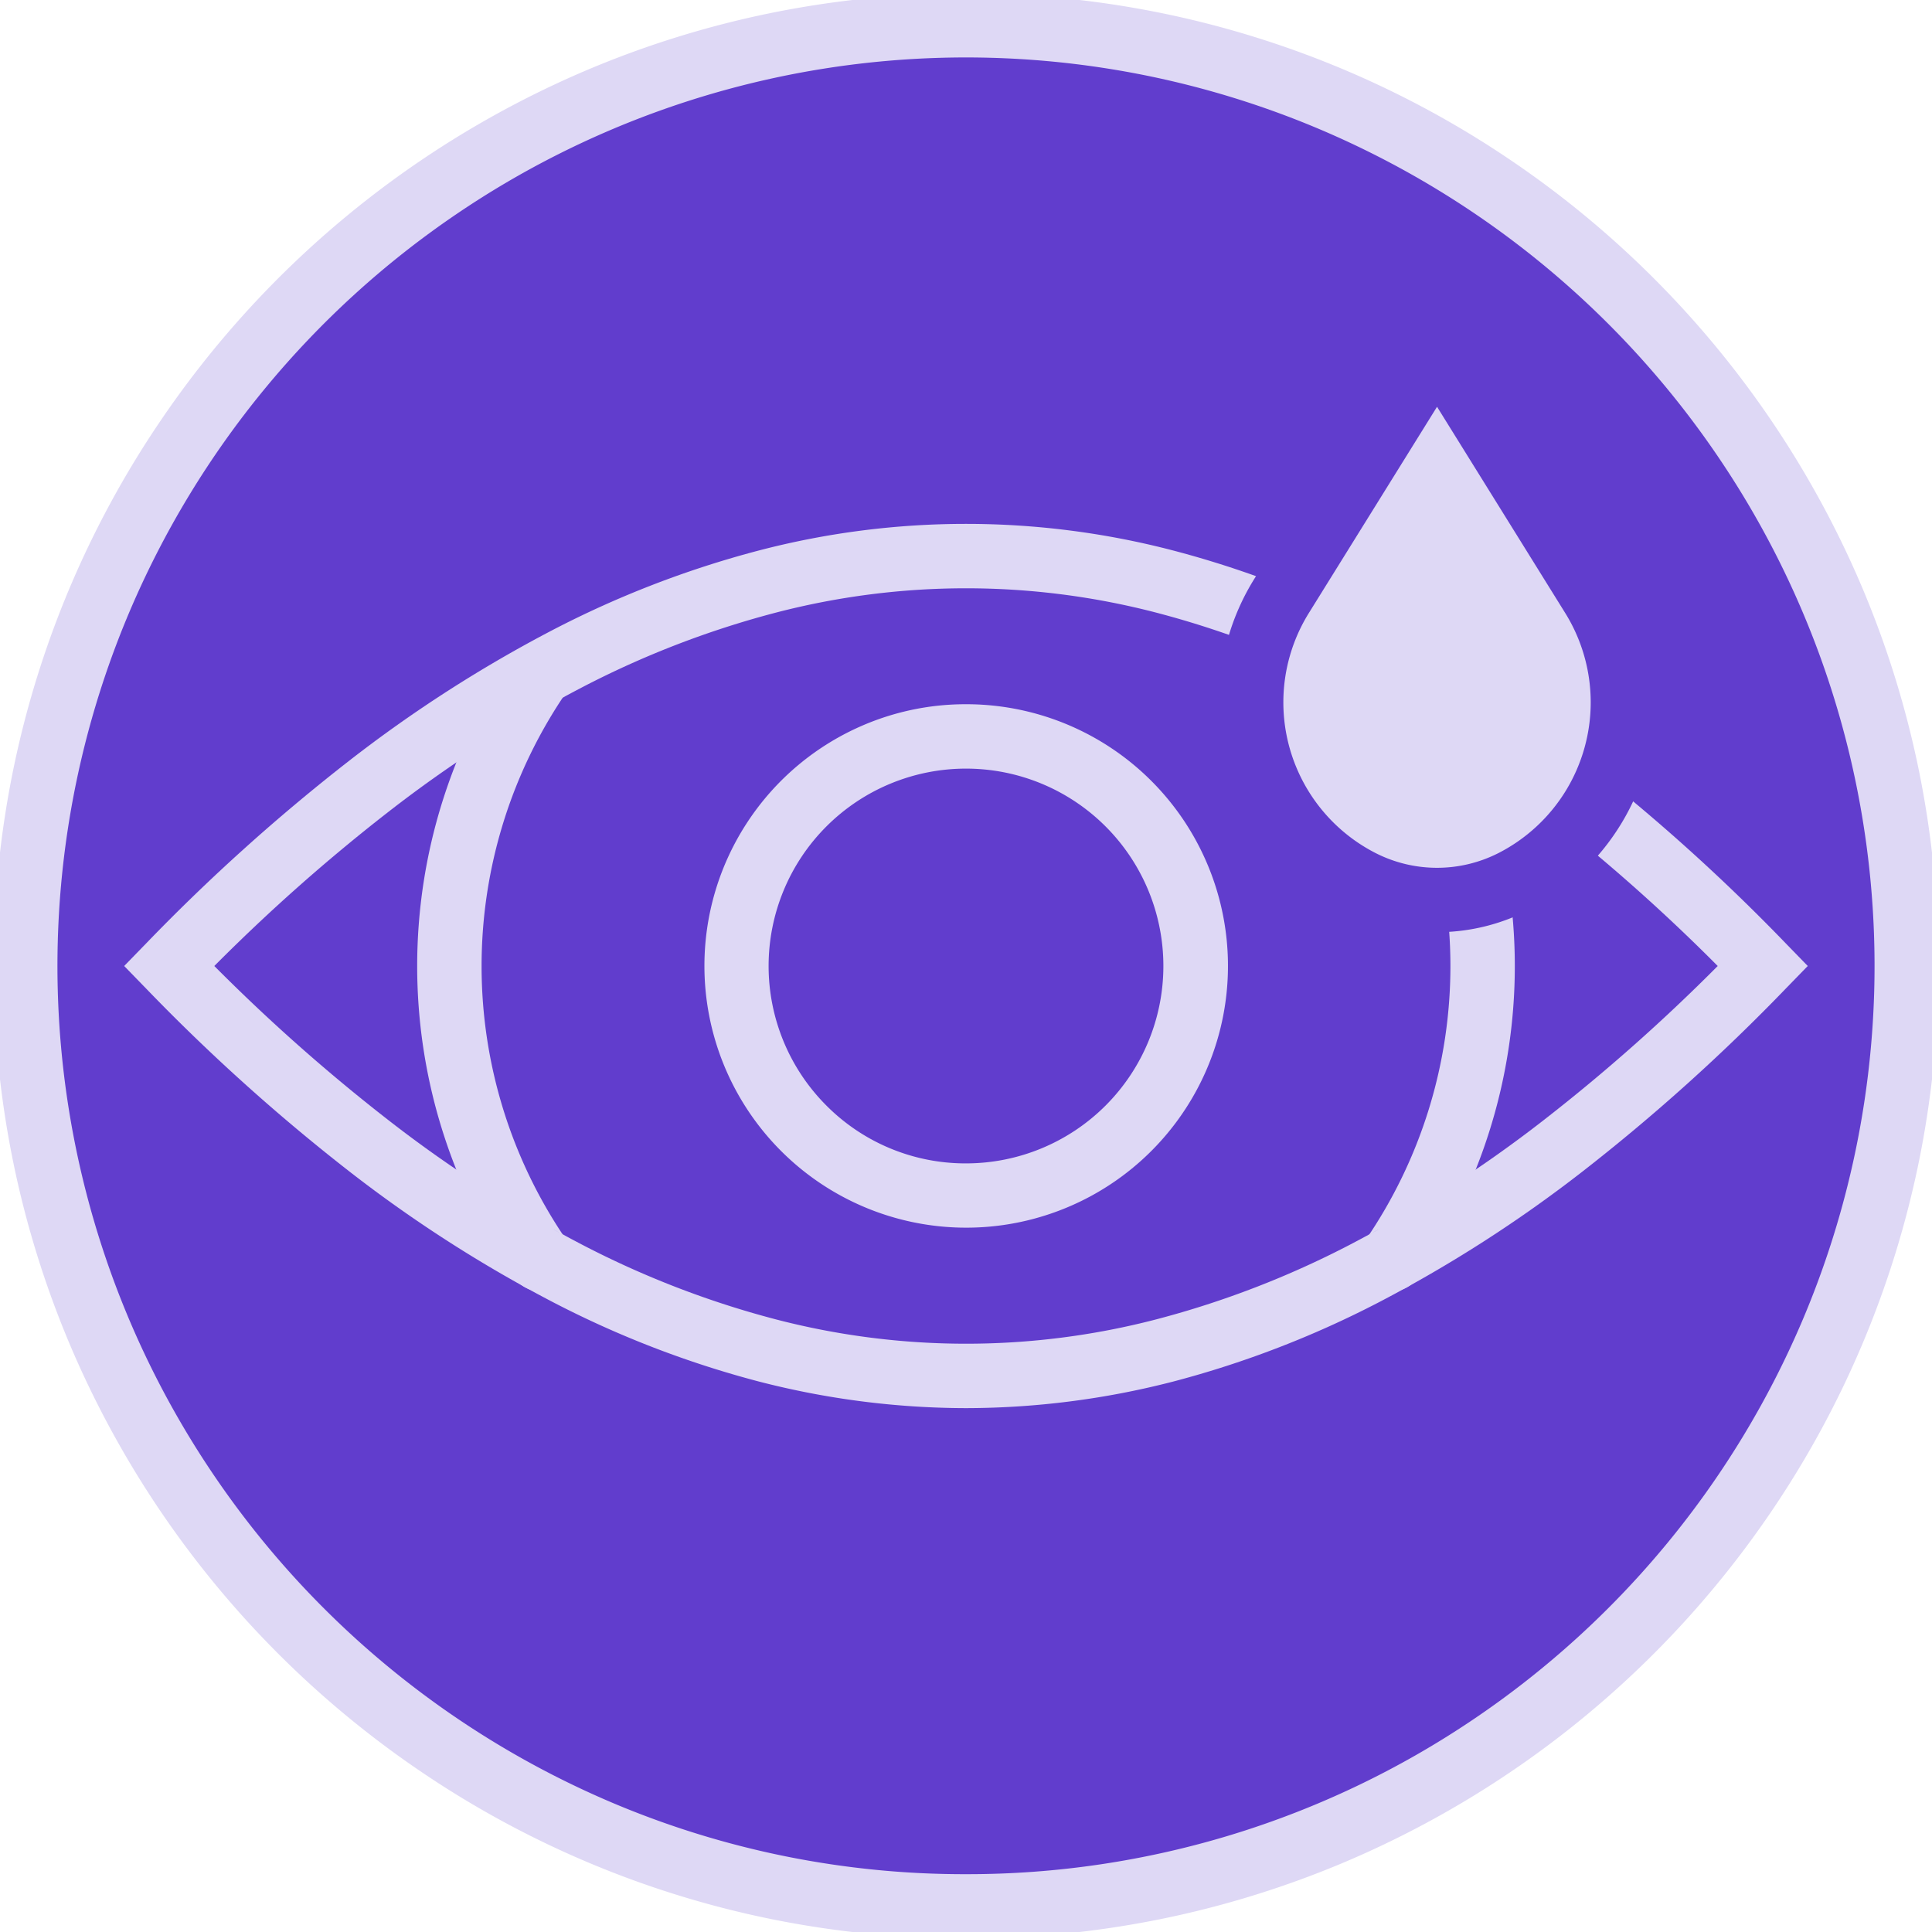 <svg xmlns="http://www.w3.org/2000/svg" xmlns:xlink="http://www.w3.org/1999/xlink" width="150" height="150" viewBox="0 0 150 150"><defs><clipPath id="a"><rect width="150" height="150" fill="none"/></clipPath></defs><g clip-path="url(#a)"><path d="M148.522,75.511A73.011,73.011,0,1,1,75.511,2.5a73.011,73.011,0,0,1,73.011,73.011" transform="translate(-0.511 -0.511)" fill="#613dcd"/><path d="M73.011-2.5A76.056,76.056,0,0,1,88.226-.966,75.111,75.111,0,0,1,115.232,10.4a75.725,75.725,0,0,1,27.355,33.22,75.15,75.15,0,0,1,4.4,14.178,76.223,76.223,0,0,1,0,30.431,75.111,75.111,0,0,1-11.363,27.005,75.724,75.724,0,0,1-33.22,27.355,75.149,75.149,0,0,1-14.178,4.4,76.223,76.223,0,0,1-30.431,0A75.11,75.11,0,0,1,30.79,135.624,75.724,75.724,0,0,1,3.435,102.4a75.152,75.152,0,0,1-4.4-14.178,76.223,76.223,0,0,1,0-30.431A75.11,75.11,0,0,1,10.4,30.79,75.724,75.724,0,0,1,43.618,3.435,75.152,75.152,0,0,1,57.8-.966,76.056,76.056,0,0,1,73.011-2.5Zm0,146.022a70.17,70.17,0,0,0,39.422-12.041,70.724,70.724,0,0,0,25.549-31.025,70.415,70.415,0,0,0-6.5-66.867A70.724,70.724,0,0,0,100.456,8.04a70.415,70.415,0,0,0-66.867,6.5A70.724,70.724,0,0,0,8.04,45.566a70.415,70.415,0,0,0,6.5,66.867,70.724,70.724,0,0,0,31.025,25.549A70.067,70.067,0,0,0,73.011,143.522Z" transform="translate(1.989 1.989)" fill="#ded8f5"/><path d="M78.372,120.419a64.669,64.669,0,0,1-16.091-2.068,77.1,77.1,0,0,1-15.989-6.166A104.155,104.155,0,0,1,30.442,102,149.713,149.713,0,0,1,14.708,87.834l-1.694-1.742,1.694-1.742A149.717,149.717,0,0,1,30.442,70.188,104.16,104.16,0,0,1,46.293,60a77.1,77.1,0,0,1,15.989-6.166,63.631,63.631,0,0,1,32.181,0A77.1,77.1,0,0,1,110.452,60,104.16,104.16,0,0,1,126.3,70.188a149.718,149.718,0,0,1,15.733,14.161l1.694,1.742-1.694,1.742A149.713,149.713,0,0,1,126.3,102a104.155,104.155,0,0,1-15.852,10.19,77.1,77.1,0,0,1-15.989,6.166A64.669,64.669,0,0,1,78.372,120.419ZM20.012,86.092A141.653,141.653,0,0,0,33.5,98.037a99.158,99.158,0,0,0,15.084,9.7,72.1,72.1,0,0,0,14.947,5.77,58.633,58.633,0,0,0,29.69,0,72.1,72.1,0,0,0,14.947-5.77,99.158,99.158,0,0,0,15.084-9.7,141.653,141.653,0,0,0,13.484-11.945,141.65,141.65,0,0,0-13.484-11.945,99.154,99.154,0,0,0-15.084-9.7,72.1,72.1,0,0,0-14.947-5.77,58.632,58.632,0,0,0-29.69,0,72.1,72.1,0,0,0-14.947,5.77,99.154,99.154,0,0,0-15.084,9.7A141.65,141.65,0,0,0,20.012,86.092Z" transform="translate(-3.373 -11.092)" fill="#ded8f5"/><path d="M17.825-2.5A20.319,20.319,0,0,1,32.2,32.2,20.325,20.325,0,1,1,9.913-.9,20.2,20.2,0,0,1,17.825-2.5Zm0,35.649A15.325,15.325,0,0,0,28.661,6.988,15.325,15.325,0,0,0,6.988,28.661,15.224,15.224,0,0,0,17.825,33.149Z" transform="translate(57.175 57.176)" fill="#ded8f5"/><path d="M135.787,113.686v-5a2.492,2.492,0,0,0-2.49,2.49V110.4l.442-.641a37.623,37.623,0,0,0,0-42.647l4.114-2.842a42.623,42.623,0,0,1,.041,48.269A2.511,2.511,0,0,1,135.787,113.686Z" transform="translate(-27.755 -13.427)" fill="#ded8f5"/><path d="M50.933,113.687a2.51,2.51,0,0,1-2.109-1.15,42.623,42.623,0,0,1,.042-48.269L52.98,67.11a37.623,37.623,0,0,0,0,42.647l.442.641v.779a2.492,2.492,0,0,0-2.49-2.49Z" transform="translate(-8.964 -13.427)" fill="#ded8f5"/><path d="M130.633,75.524l.016.008a13.019,13.019,0,0,0,11.776-.008,15.641,15.641,0,0,0,6.18-22.188l-11.478-18.47a.7.7,0,0,0-1.195,0l-11.478,18.47a15.64,15.64,0,0,0,6.179,22.188" transform="translate(-24.958 -7.059)" fill="#ded8f5"/><path d="M136.529,79.435a15.556,15.556,0,0,1-7-1.671l-.027-.014a18.14,18.14,0,0,1-7.167-25.735l11.478-18.47a3.2,3.2,0,0,1,5.44,0l11.48,18.472a18.141,18.141,0,0,1-7.168,25.735A15.548,15.548,0,0,1,136.529,79.435Zm-4.768-6.143.02.01a10.519,10.519,0,0,0,9.508-.006,13.141,13.141,0,0,0,5.193-18.641L136.529,38.64l-9.952,16.014a13.14,13.14,0,0,0,5.184,18.638Z" transform="translate(-24.958 -7.059)" fill="#613dcd"/></g></svg>